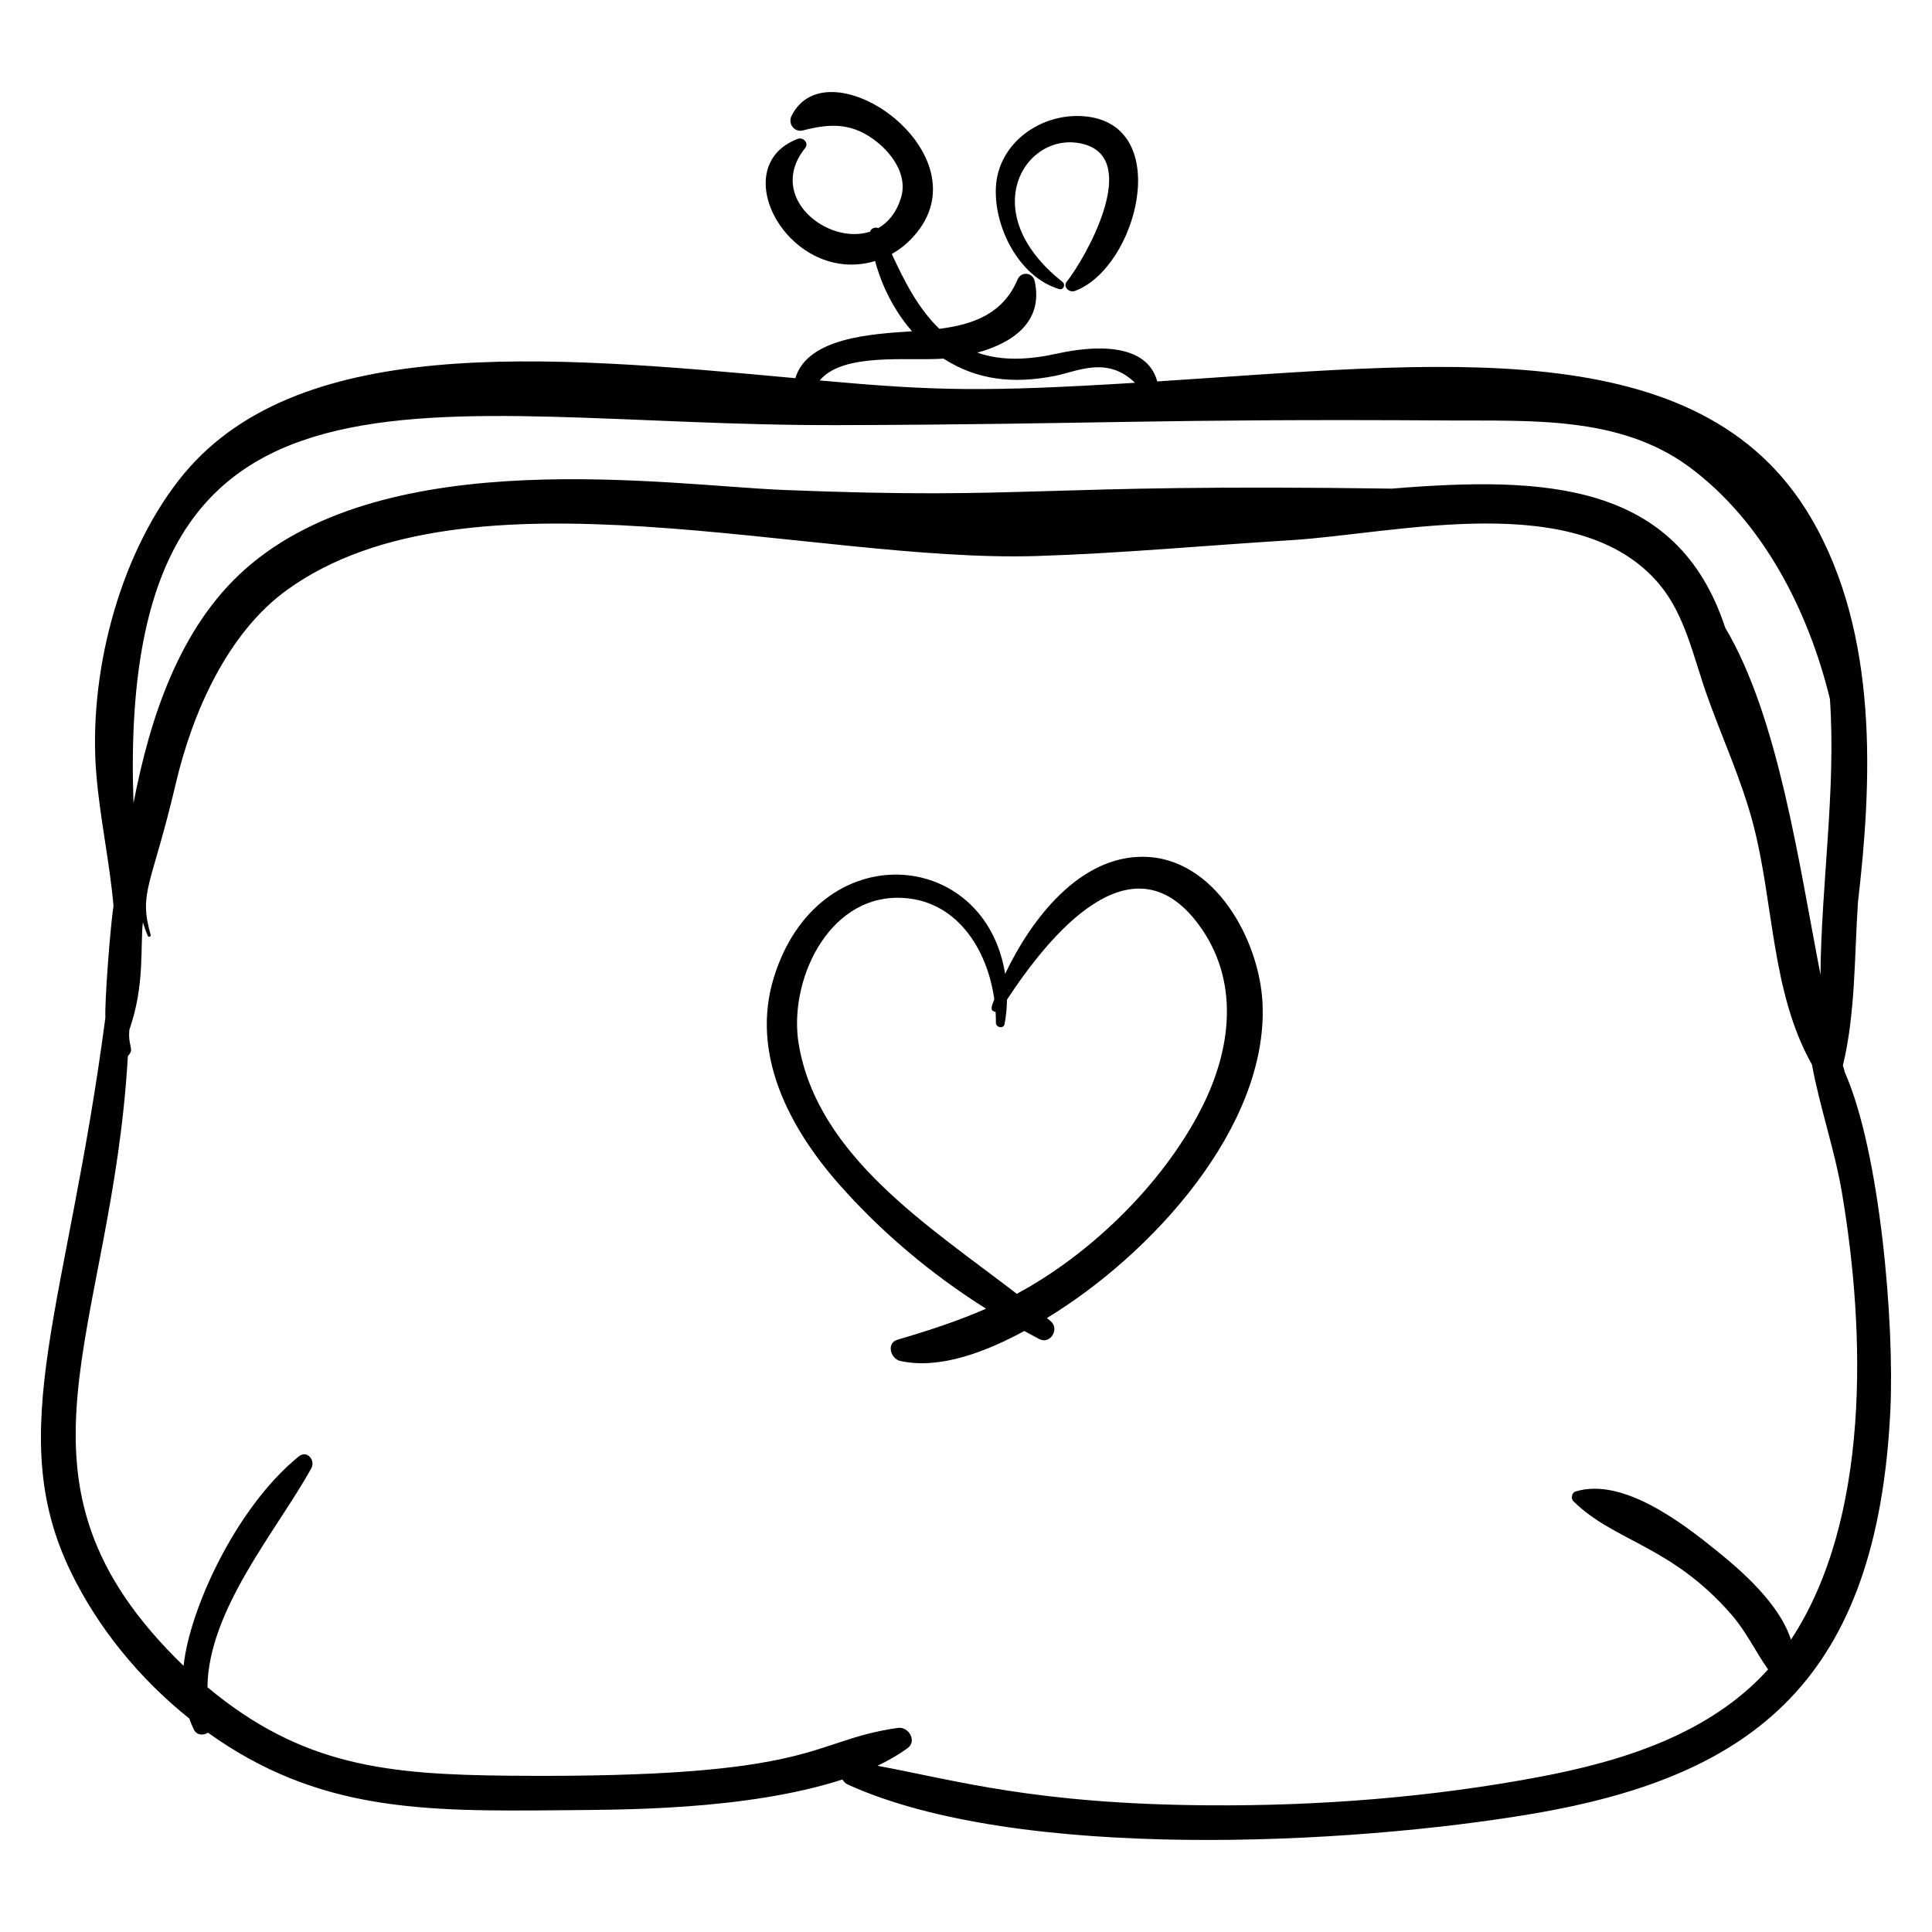 <?xml version="1.0" encoding="UTF-8"?>
<!-- Uploaded to: SVG Repo, www.svgrepo.com, Generator: SVG Repo Mixer Tools -->
<svg fill="#000000" width="800px" height="800px" version="1.1" viewBox="144 144 512 512" xmlns="http://www.w3.org/2000/svg">
 <g>
  <path d="m194.16 599.43c0.355 0.992 0.75 1.977 1.234 2.949 0.766 1.543 2.527 1.582 3.711 0.793 29.047 20.797 56.703 20.926 93.414 20.559 15.152-0.152 48.926 0.176 74.73-8.141 0.336 0.566 0.816 1.055 1.457 1.344 45.102 20.492 132.99 15.992 181.68 7.695 58.559-9.977 91.094-35.641 94.574-106.75 1.141-23.258-2.773-68.828-12.078-89.73-0.051-0.367-0.117-0.578-0.496-1.77 3.367-14.062 3.023-28.766 3.992-43.277 3.66-31.43 5.703-70.93-12.48-101.92-29.324-49.973-99.309-40.793-173.21-36.105-2.879-10.504-17.129-9.441-26.453-7.387-7.496 1.652-14.641 2.066-21.227-0.238 9.152-2.504 17.59-8.012 15.195-18.969-0.504-2.312-3.598-2.641-4.527-0.434-3.883 9.211-11.902 11.969-20.73 13.098-5.633-5.402-9.301-12.664-12.609-19.836 2.074-1.172 4.019-2.719 5.766-4.656 19.664-21.812-22.754-51.406-32.352-31.914-1.004 2.035 0.77 4.398 3.023 3.82 6.891-1.762 12.383-2.109 18.496 2.199 4.824 3.398 9.438 9.484 7.488 15.699-1.234 3.934-3.398 6.508-6.008 7.992-0.824-0.363-1.895 0.035-2.168 0.941-11.277 3.688-27.586-9.207-17.207-22.168 1.055-1.316-0.543-2.969-1.957-2.43-19.645 7.488-2.082 39.129 20.488 32.387 1.84 6.809 5.16 13.301 9.789 18.609-10.512 0.695-27.723 1.625-30.914 12.434-66.902-6.215-133.12-11.887-163.41 27.035-16.117 20.715-23.957 51.836-21.863 77.715 0.953 11.777 3.531 23.32 4.57 35.055-0.914 6.148-2.356 25.547-2.152 29.629-9.93 75.82-27.215 109.37-9.293 146.62 7.231 15.035 18.305 28.57 31.535 39.152zm432.29-197.13c-5.816-29.961-11.184-68.285-25.254-91.965-12.703-38.613-47.621-40.188-88.312-36.844-95.992-1.367-94.781 3.023-161.21 0.352-30.75-1.238-104.64-12.621-142.62 20.922-17.609 15.551-25.367 39.758-29.676 62.078-4.551-128.01 78.074-99.875 186.65-100.18 68.543-0.188 84.352-1.742 162.11-1.23 21.617 0.141 45.184-1.242 63.52 12.305 19.543 14.434 31.59 38.098 37.289 61.492 1.664 23.801-2.305 49.18-2.496 73.066zm-232.41-163.26c9.02 5.785 18.613 6.691 29.344 4.613 6.156-1.191 13.945-5.438 21.406 1.793-39.824 2.434-52.703 2.168-83.555-0.621 6.148-7.481 23.496-5.121 32.805-5.785zm-216.15 184.81c1.891-1.891-0.059-2.414 0.398-6.965 4.133-11.785 2.856-22.148 3.574-28.457 0.375 1.227 0.801 2.441 1.324 3.621 0.184 0.414 0.875 0.16 0.75-0.281-3.281-11.48 0.23-12.746 6.644-40.102 4.367-18.629 13.586-39.863 29.508-51.348 47.965-34.602 138.9-7.078 198.72-8.969 22.367-0.707 44.801-2.809 67.145-4.184 28.223-1.734 76.281-13.965 97.77 11.648 6.82 8.129 9.055 19.273 12.5 29.043 4.051 11.488 9.211 22.539 12.336 34.352 5.562 21.016 4.785 44.676 15.633 63.926 2.074 11.34 6.004 22.512 7.93 33.863 6.367 37.562 7.461 86.715-13.5 118.54-3.035-9.5-13-18.184-19.762-23.641-9.051-7.309-24.852-19.48-37.332-15.637-0.98 0.301-1.285 1.871-0.582 2.566 10.922 10.766 25.859 11.637 41.883 30.027 3.938 4.523 6.344 9.75 9.73 14.562-15.344 17.039-38.406 24.301-60.586 28.48-28.801 5.426-58.387 7.731-87.676 7.531-46.016-0.309-67.078-6.644-87.75-10.48 2.816-1.344 5.484-2.875 7.938-4.637 2.641-1.895 0.32-5.812-2.527-5.402-24.098 3.453-20.016 13.41-102.7 12.676-32.652-0.293-55.145-2.523-80.281-23.449 0.223-20.594 18.398-41.535 27.52-58.008 1.184-2.137-1.133-4.938-3.32-3.16-16.742 13.594-29.035 40.805-30.516 55.5-51.066-49.34-19.047-87.191-14.773-161.61z"/>
  <path d="m428.83 221.11c16.488-6.004 26.391-44.051 2.699-46.277-11.512-1.082-23.008 6.961-23.609 18.789-0.535 10.555 6.094 23.75 16.715 26.973 1.203 0.367 1.848-1.168 0.918-1.902-23.75-18.785-9.344-40.68 5.793-36.449 15.129 4.231 0.113 30.457-4.637 36.387-1.137 1.43 0.703 2.996 2.121 2.481z"/>
  <path d="m405.31 490.82c-7.445 3.254-15.172 5.781-23.434 8.207-3.094 0.91-1.855 5.074 0.703 5.641 10.562 2.336 22.871-2.523 32.883-7.945 1.328 0.723 2.644 1.469 3.988 2.156 2.875 1.469 5.41-2.672 3.016-4.723-0.336-0.289-0.684-0.578-1.027-0.863 27.879-16.926 58.562-50.656 57.152-83.25-0.727-16.777-12.637-38.891-31.691-38.988-16.676-0.09-29.414 16.098-36.527 31.031-5.375-33.535-49.637-36.945-61.309 1.016-6.211 20.195 4.082 39.695 17.176 54.605 11.246 12.789 24.582 23.996 39.07 33.113zm-23.098-108.9c15.086 0.207 23.418 13.438 25.289 26.914-0.602 1.59-1.398 3.098 0.344 3.32 0.059 0.965 0.082 1.926 0.074 2.879-0.012 1.285 2.059 1.699 2.305 0.348 0.395-2.156 0.605-4.324 0.645-6.481 11.191-17.023 32.977-43.777 50.691-20.004 11.098 14.891 8.84 33.188 0.781 48.922-10.609 20.715-30.168 39.043-48.883 49.055-23.141-17.84-52.734-36.371-57.781-66.109-2.793-16.402 7.457-39.105 26.535-38.844z"/>
 </g>
</svg>